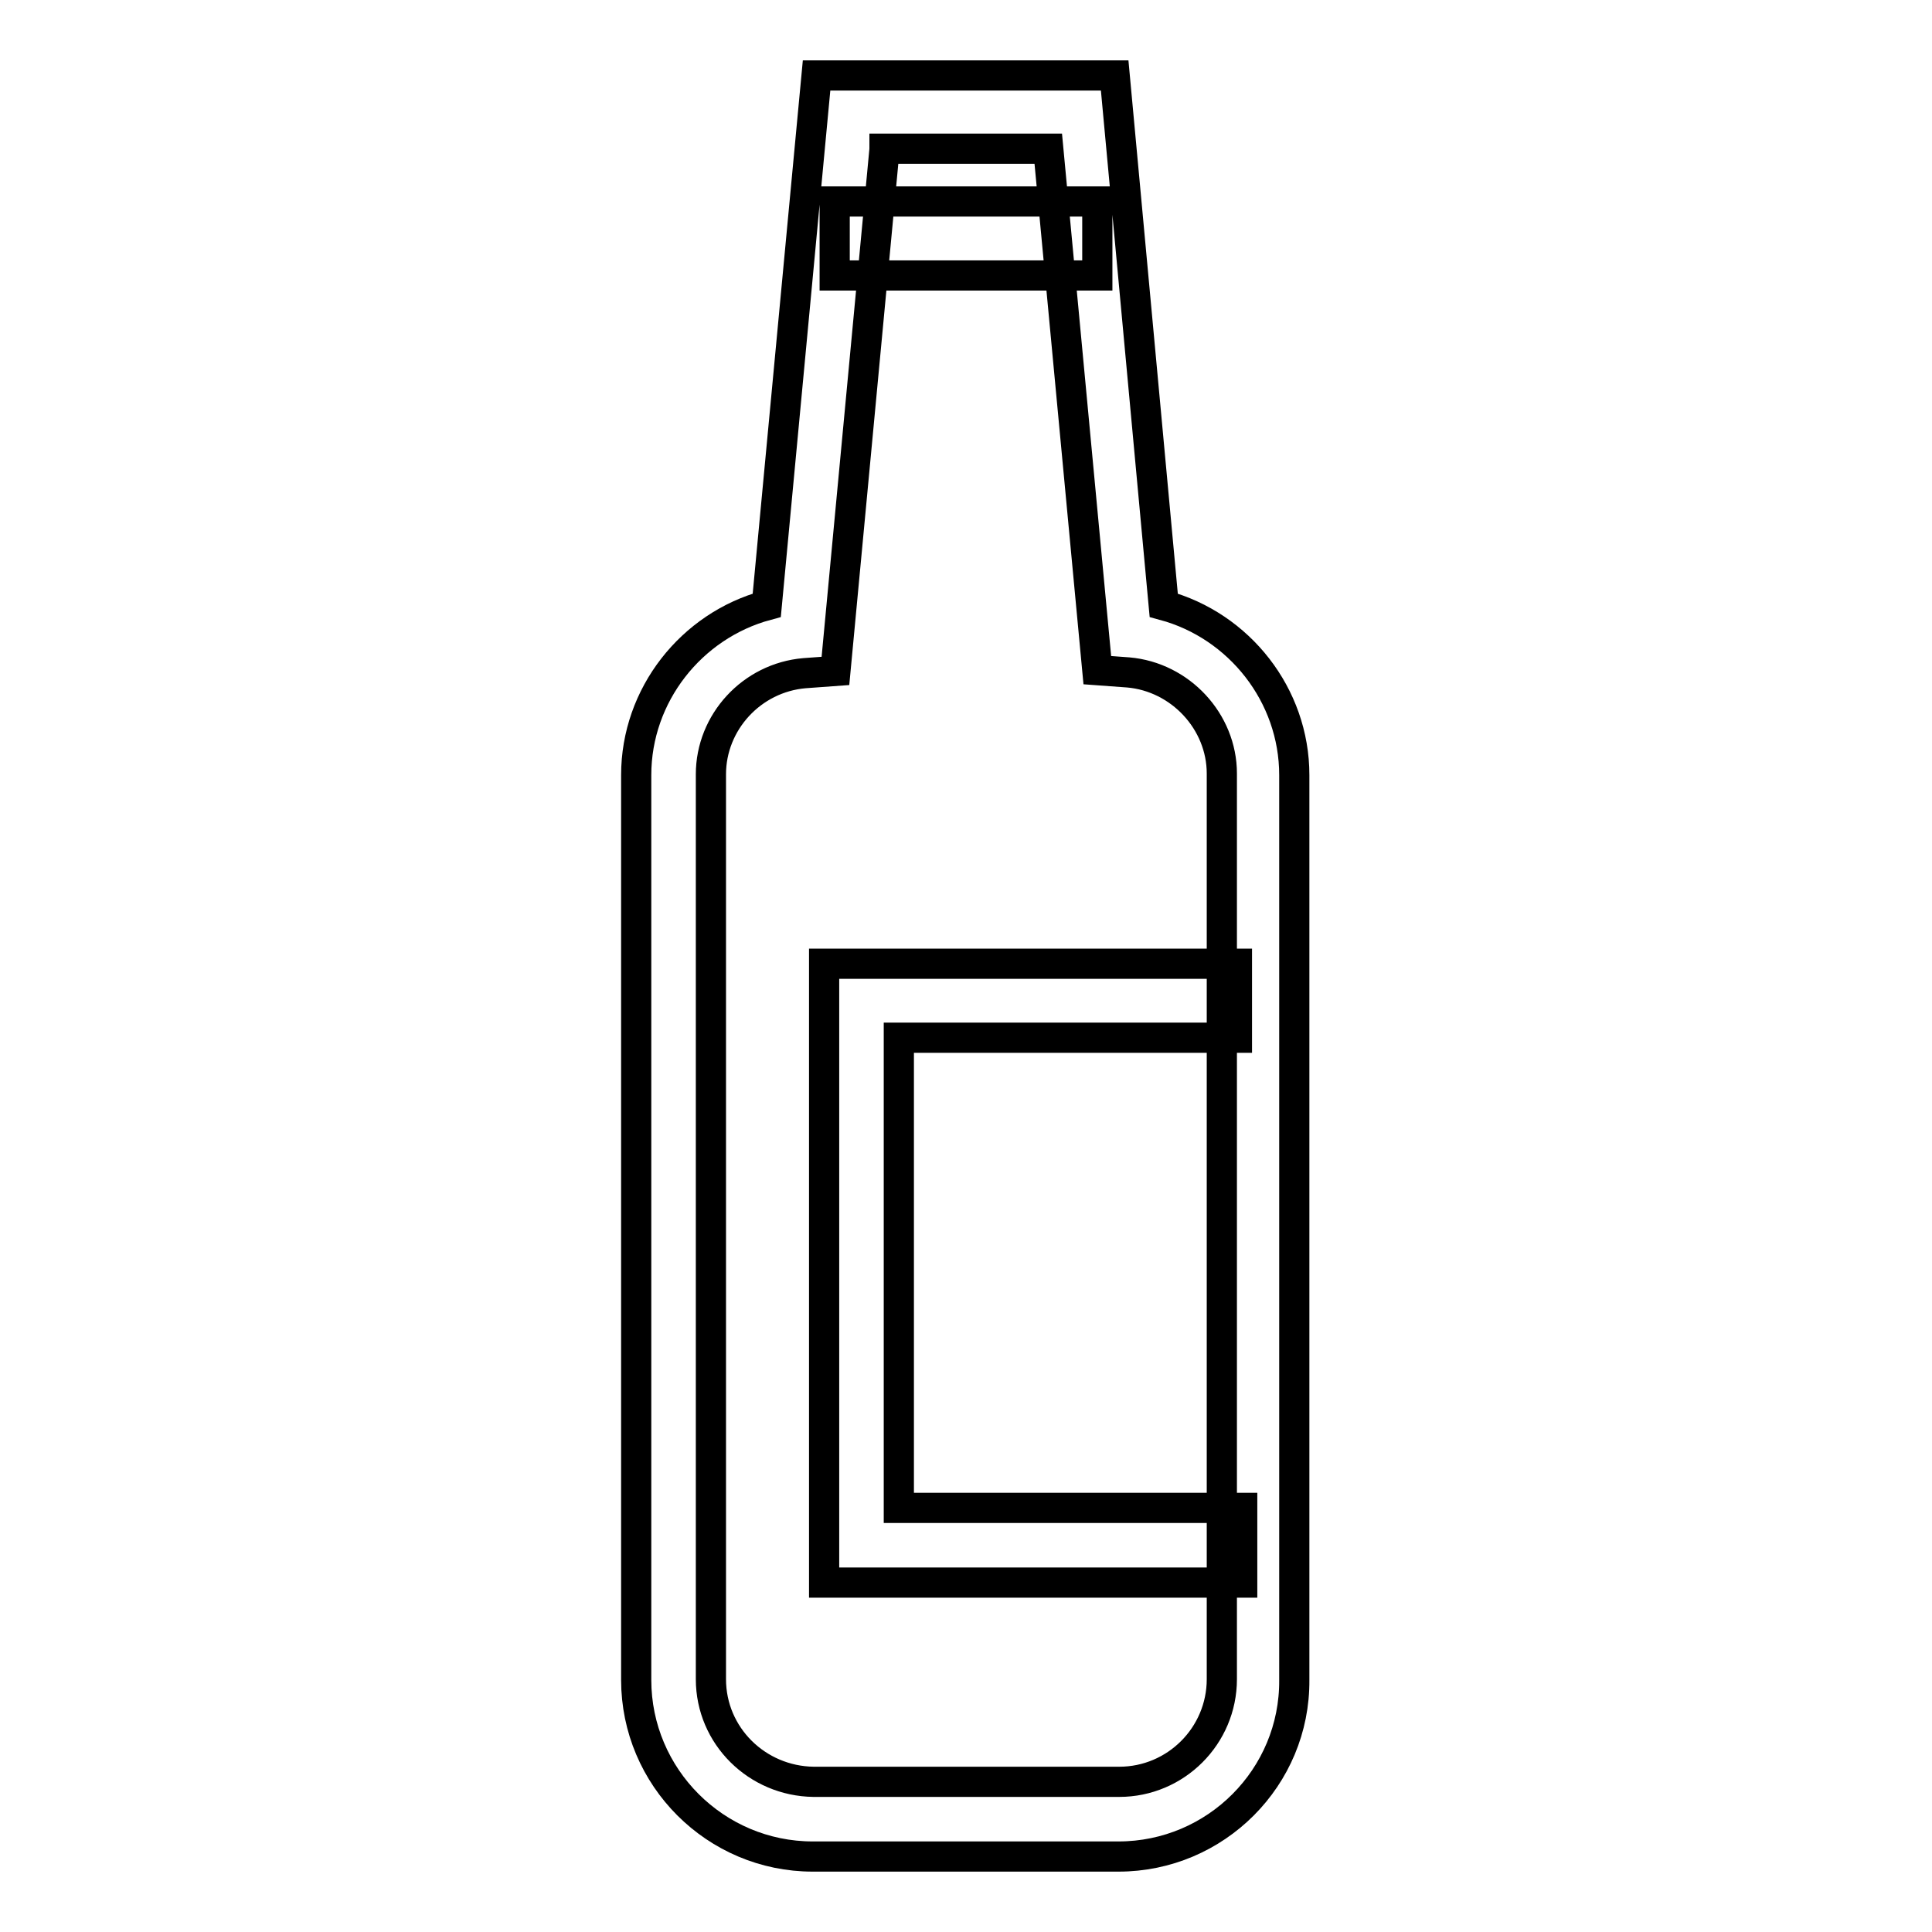 <?xml version="1.0" encoding="utf-8"?>
<!-- Svg Vector Icons : http://www.onlinewebfonts.com/icon -->
<!DOCTYPE svg PUBLIC "-//W3C//DTD SVG 1.1//EN" "http://www.w3.org/Graphics/SVG/1.1/DTD/svg11.dtd">
<svg version="1.1" xmlns="http://www.w3.org/2000/svg" xmlns:xlink="http://www.w3.org/1999/xlink" x="0px" y="0px" viewBox="0 0 256 256" enable-background="new 0 0 256 256" xml:space="preserve">
<g> <path stroke-width="4" fill-opacity="0" stroke="#000000"  d="M148.2,246h-40.5c-12.9,0-23.4-10.5-23.4-23.4V102.7c0-10.6,7.3-19.8,17.3-22.5l6.6-70.2h39.5l6.5,70.2 c10,2.7,17.3,11.9,17.3,22.5v119.9C171.6,235.5,161.1,246,148.2,246z M117.2,19.8l-6.5,69.1l-4.1,0.3c-7,0.6-12.4,6.5-12.4,13.4 v119.9c0,7.5,6.1,13.5,13.6,13.6h40.5c7.5,0,13.6-6.1,13.6-13.6v-120c0-6.9-5.5-12.8-12.4-13.4l-4.1-0.3l-6.5-69.1H117.2z  M110.6,26.7h34.8v9.8h-34.8V26.7z M164.6,209.7h-55.4v-82h54.7v9.8h-44.8v62.3h45.5V209.7z"/></g>
</svg>